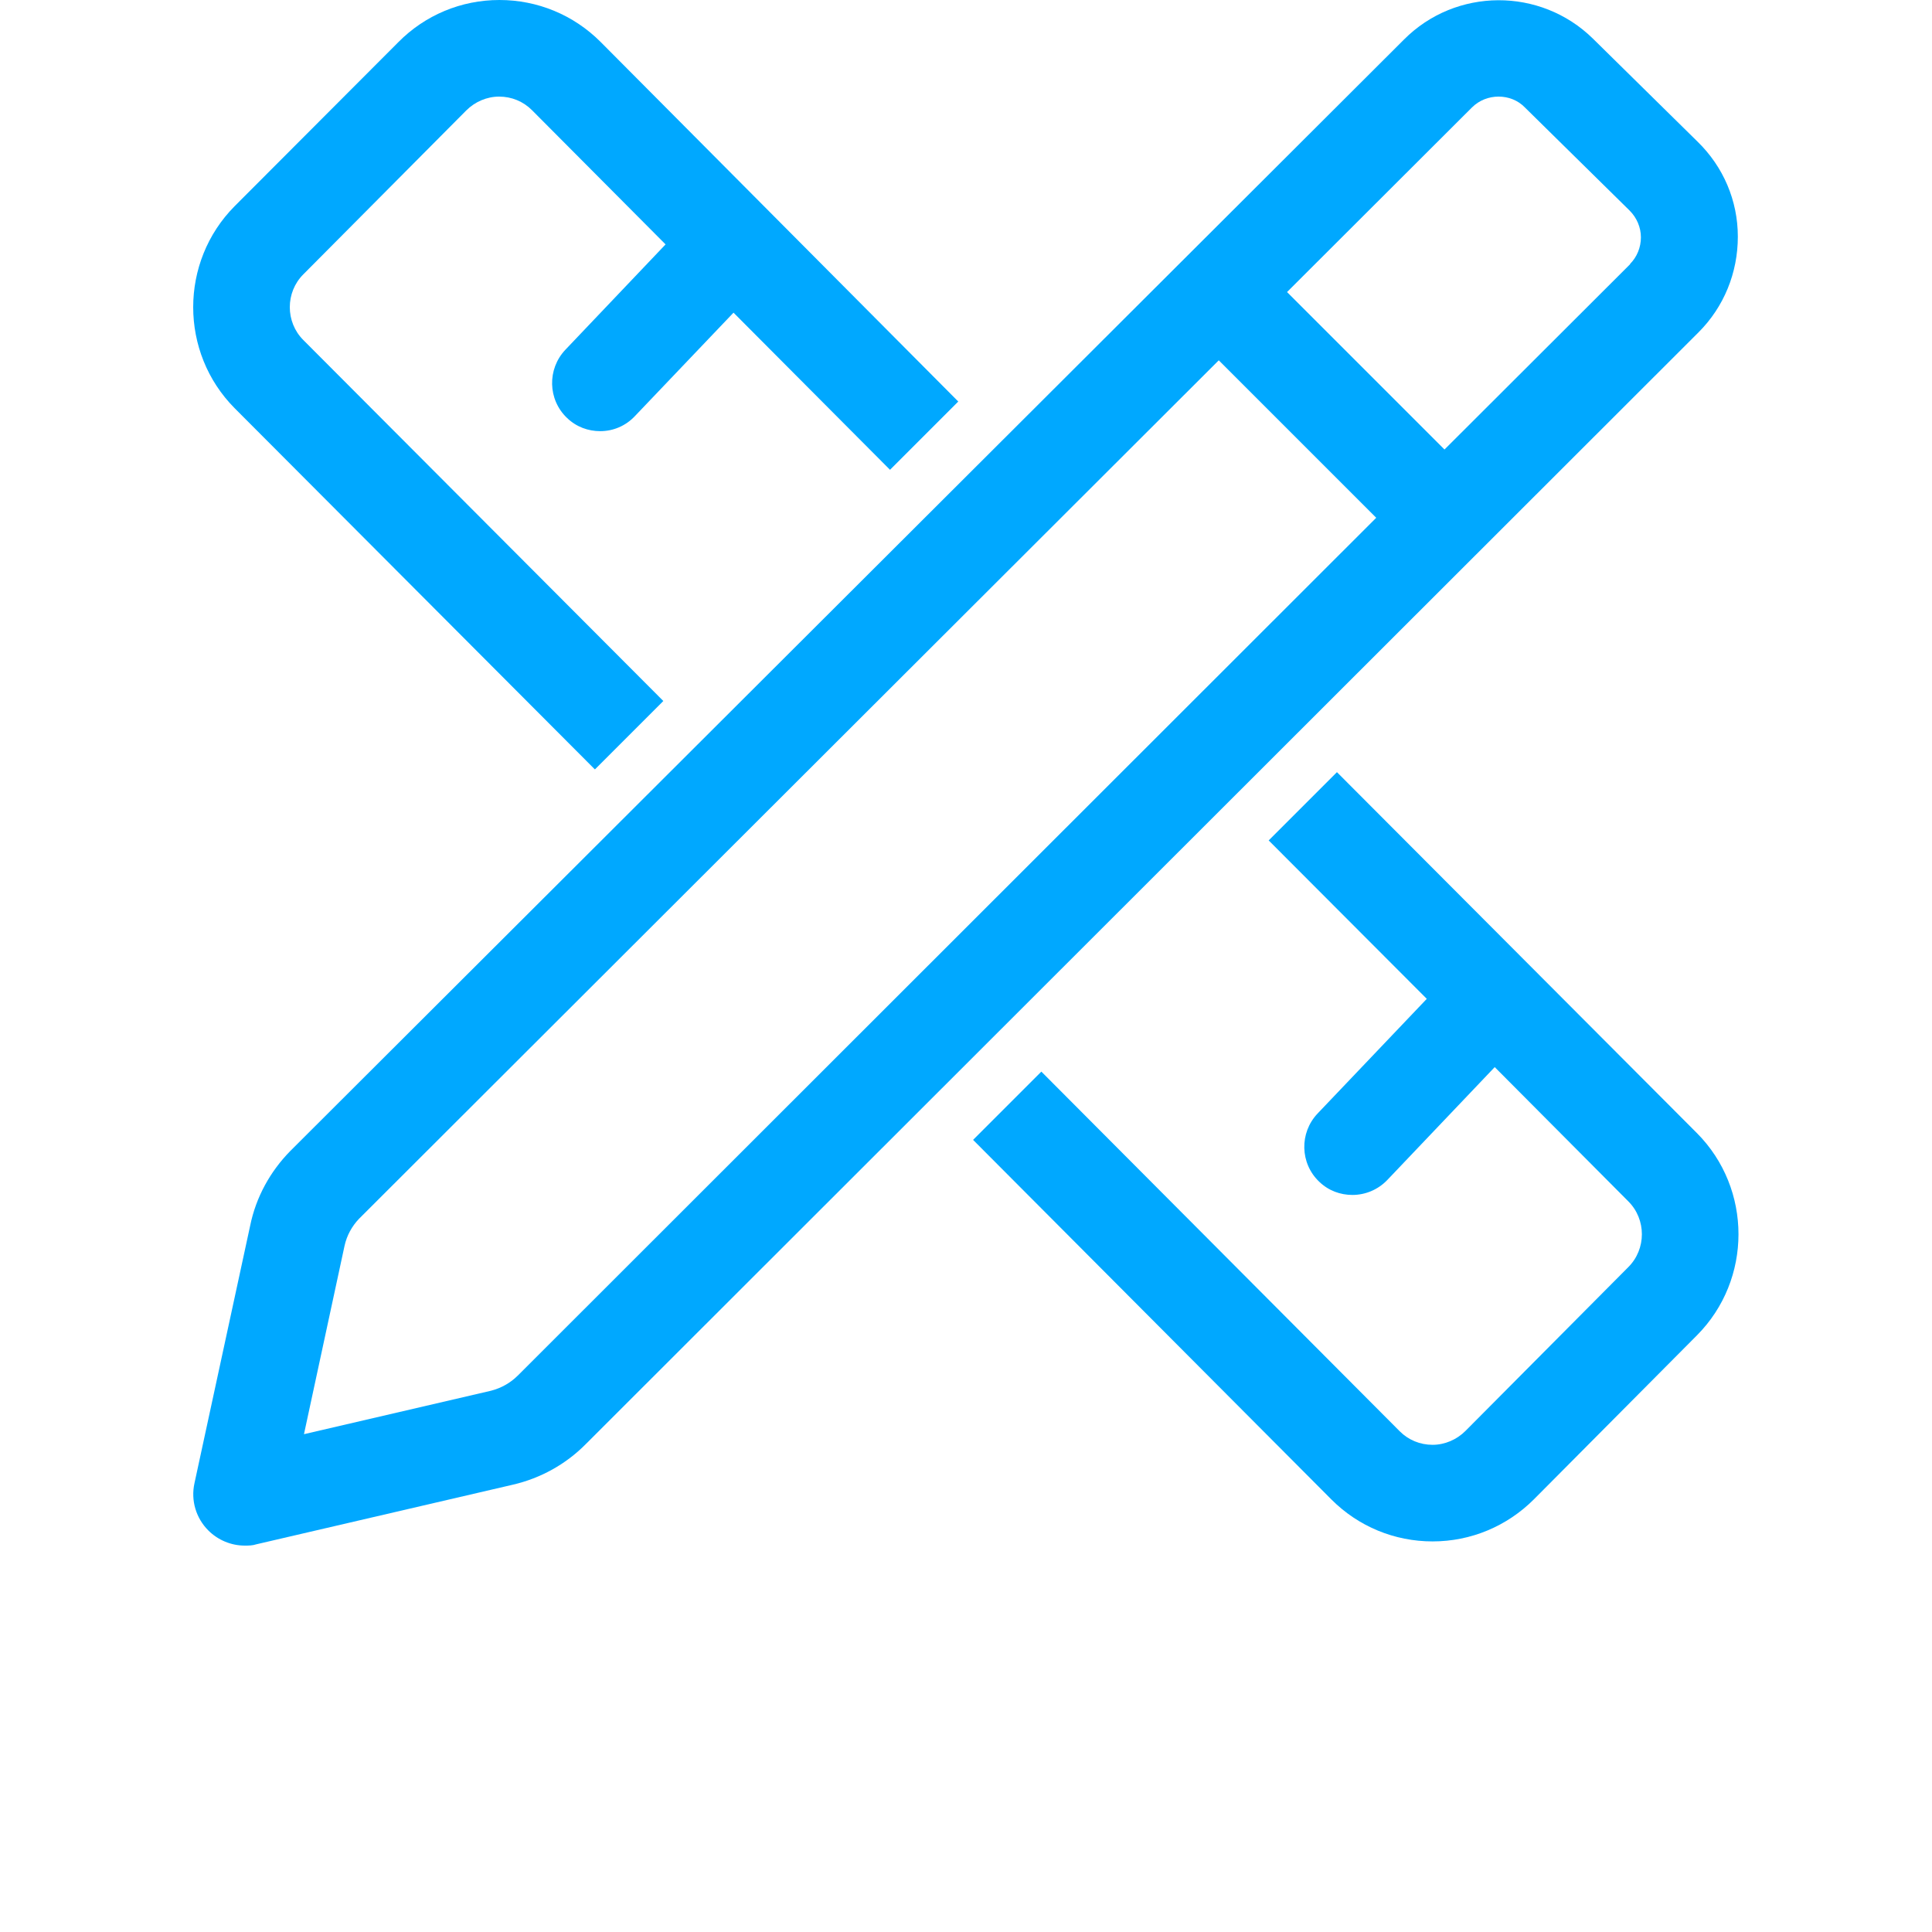 <?xml version="1.0" encoding="UTF-8"?>
<svg xmlns="http://www.w3.org/2000/svg" id="Ebene_1" data-name="Ebene 1" width="60" height="60" viewBox="0 0 60 60">
  <path d="M53.97,7.35c0-1.12-.45-2.17-1.25-2.95l-3.25-3.2c-1.63-1.6-4.26-1.59-5.87.03L9.02,35.74c-.63.64-1.07,1.44-1.25,2.32l-1.73,8c-.12.54.05,1.09.43,1.47.3.3.71.47,1.13.47.12,0,.24,0,.36-.04l7.96-1.85c.87-.2,1.66-.64,2.28-1.27L52.75,10.32c.79-.79,1.22-1.85,1.22-2.97ZM16.08,42.72c-.23.23-.52.39-.83.47l-5.81,1.35,1.26-5.85c.07-.32.23-.61.45-.84l26.7-26.66,4.89,4.89-26.66,26.64ZM50.63,8.2l-5.77,5.76-4.89-4.89,5.74-5.73c.23-.23.53-.34.83-.34s.6.11.82.34l3.25,3.2c.22.22.35.52.35.83s-.12.61-.34.83h.01Z" style="fill: #00a8ff;"></path>
  <path d="M18.48,23.89l2.12-2.12-11.18-11.21c-.56-.56-.56-1.48,0-2.04l5.06-5.09c.27-.27.64-.43,1.02-.43h0c.39,0,.75.15,1.02.42l4.15,4.17-3.11,3.27c-.57.6-.55,1.55.05,2.12.29.28.66.41,1.03.41.4,0,.79-.16,1.08-.47l3.06-3.21,4.86,4.88,2.12-2.12L18.65,1.3c-.84-.84-1.96-1.3-3.14-1.3h0c-1.19,0-2.31.47-3.14,1.31l-5.08,5.09c-1.72,1.73-1.72,4.55,0,6.28l11.18,11.21h0Z" style="fill: #00a8ff;"></path>
  <path d="M52.7,35.19l-11.18-11.21-2.12,2.12,4.91,4.92-3.39,3.56c-.57.6-.55,1.55.05,2.12.29.28.66.41,1.03.41.4,0,.79-.16,1.08-.46l3.34-3.51,4.15,4.17c.56.56.56,1.48,0,2.04l-5.06,5.09c-.27.27-.64.43-1.02.43h0c-.39,0-.75-.15-1.02-.42l-11.13-11.17-2.12,2.12,11.13,11.17c.84.84,1.96,1.3,3.14,1.3h0c1.19,0,2.31-.47,3.15-1.31l5.06-5.09c1.72-1.73,1.72-4.55,0-6.28Z" style="fill: #00a8ff;"></path>
</svg>
